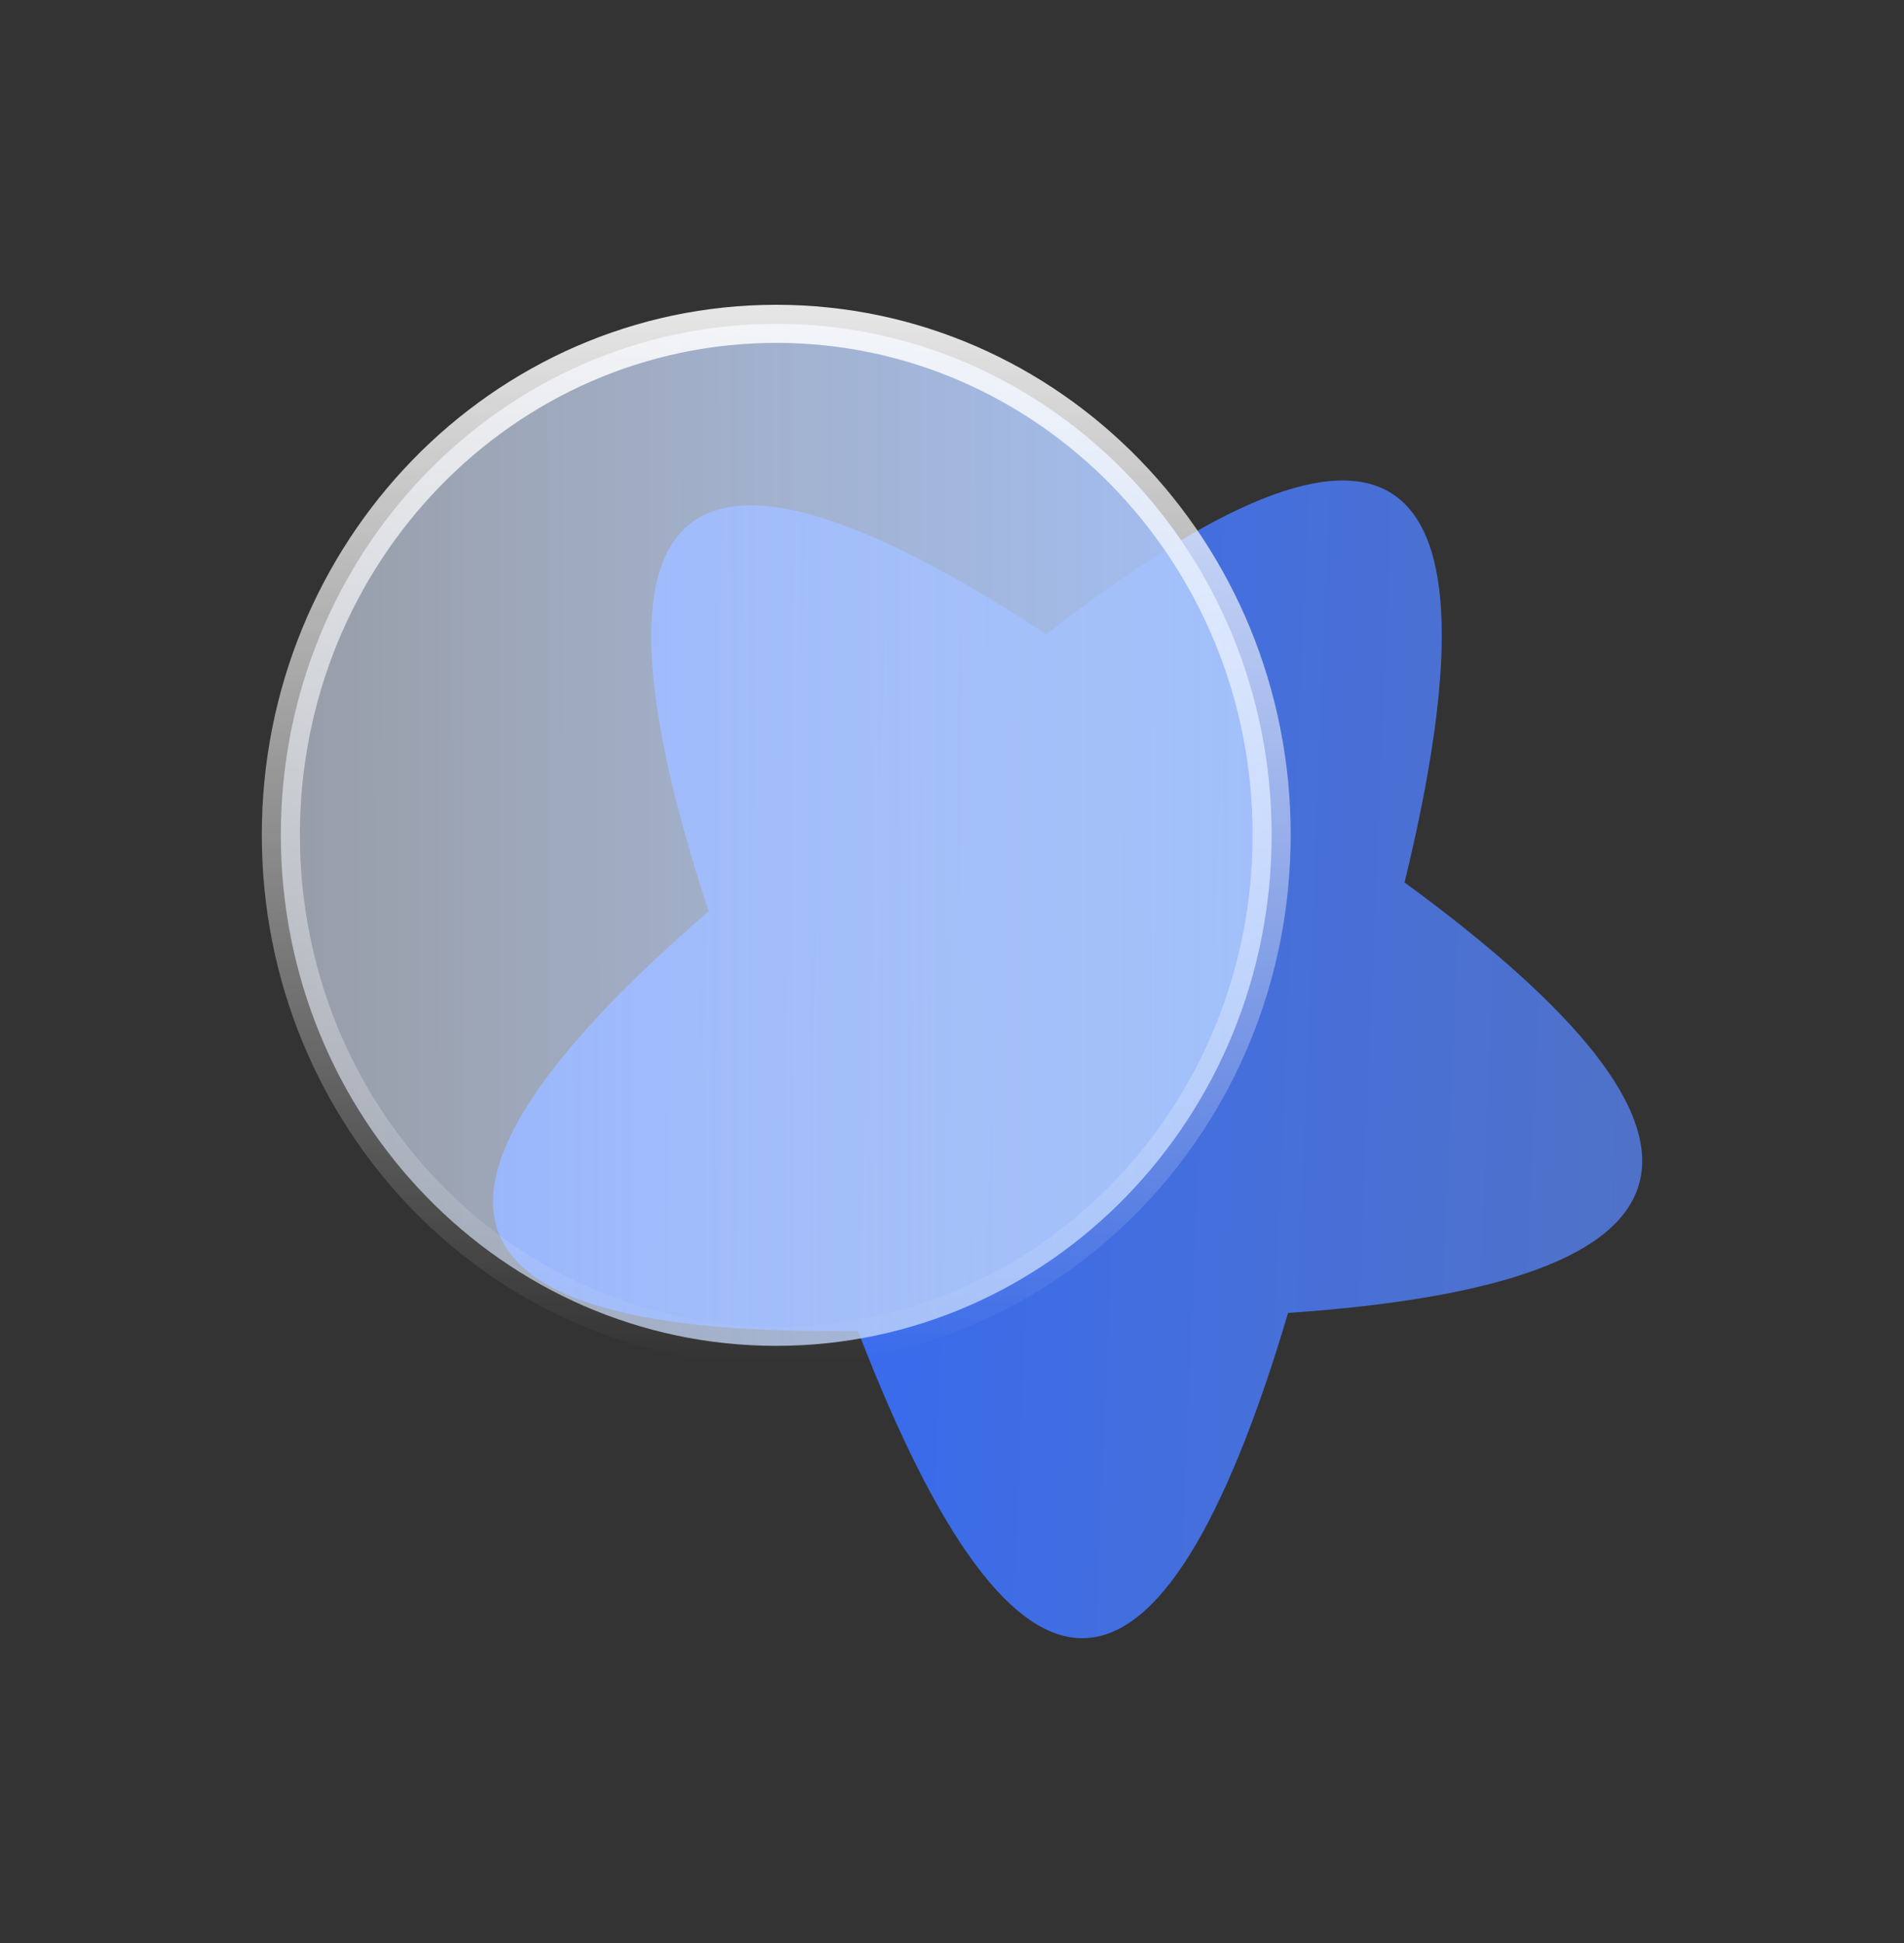 <svg width="50" height="51" viewBox="0 0 50 51" fill="none" xmlns="http://www.w3.org/2000/svg">
<rect x="0" y="0" width="50" height="51" fill="#333333" stroke="none"/>
<path fill-rule="evenodd" clip-rule="evenodd" d="M36.884 23.163C39.662 11.781 36.522 9.605 27.477 16.649C17.919 10.386 14.966 12.815 18.608 23.92C9.924 31.433 11.232 35.111 22.529 34.93C26.73 45.844 30.488 45.688 33.826 34.462C45.1 33.692 46.127 29.918 36.884 23.163Z" fill="url(#paint0_linear_1761_7729)"/>
<path d="M33.394 21.913C33.394 29.335 27.555 35.326 20.384 35.326C13.213 35.326 7.375 29.335 7.375 21.913C7.375 14.491 13.213 8.5 20.384 8.5C27.555 8.5 33.394 14.491 33.394 21.913Z" fill="url(#paint1_linear_1761_7729)" stroke="url(#paint2_linear_1761_7729)"/>
<defs>
<linearGradient id="paint0_linear_1761_7729" x1="12.947" y1="27.806" x2="43.077" y2="29.015" gradientUnits="userSpaceOnUse">
<stop stop-color="#2964FE"/>
<stop offset="1" stop-color="#5A88FF" stop-opacity="0.73"/>
</linearGradient>
<linearGradient id="paint1_linear_1761_7729" x1="35.337" y1="21.913" x2="5.669" y2="21.948" gradientUnits="userSpaceOnUse">
<stop stop-color="#9FBFFC"/>
<stop offset="1" stop-color="#E5EDFC" stop-opacity="0.55"/>
</linearGradient>
<linearGradient id="paint2_linear_1761_7729" x1="18.144" y1="4.222" x2="18.144" y2="35.826" gradientUnits="userSpaceOnUse">
<stop stop-color="white"/>
<stop offset="1" stop-color="white" stop-opacity="0"/>
</linearGradient>
</defs>
</svg>
